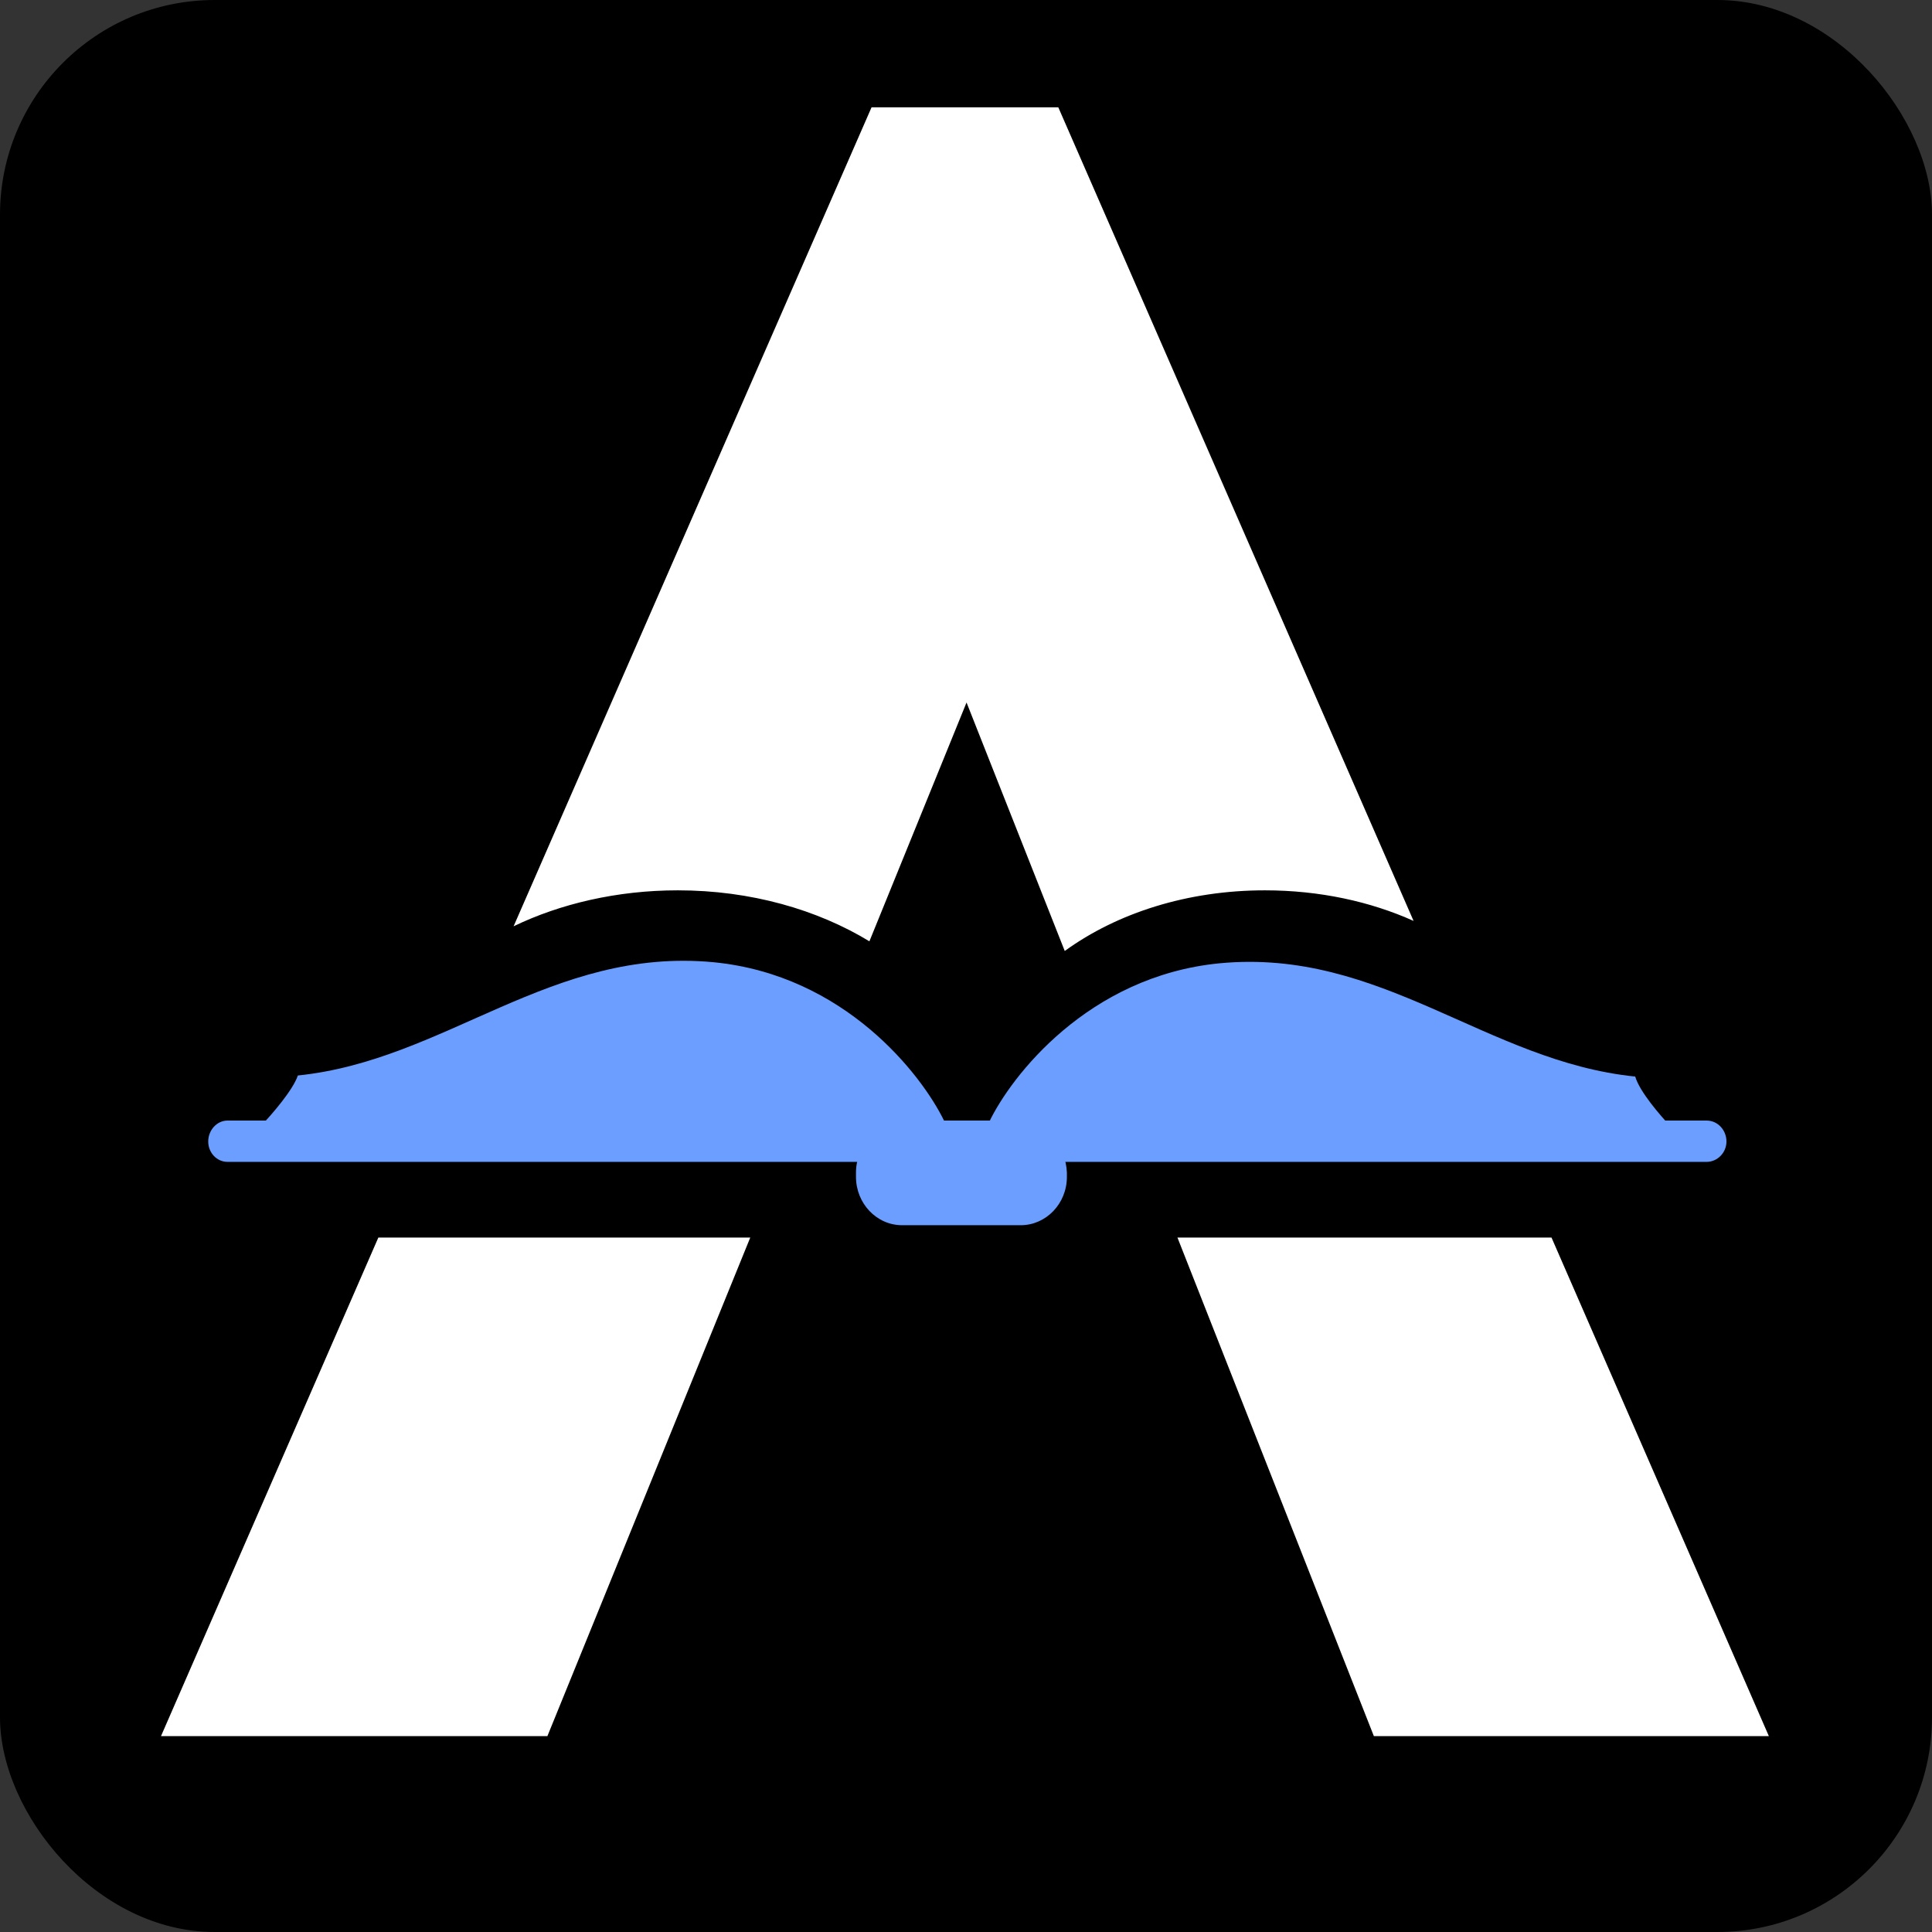 <svg width="36" height="36" viewBox="0 0 36 36" fill="none" xmlns="http://www.w3.org/2000/svg" xmlns:xlink="http://www.w3.org/1999/xlink">
	<rect x="0" y="0" width="36" height="36" fill="#333333" stroke="none"/>
	<desc>
			Created with Pixso.
	</desc>
	<defs>
		<clipPath id="clip4_18">
			<rect id="logo_big_white" rx="4" width="36" height="36" fill="white" fill-opacity="0"/>
		</clipPath>
	</defs>
	<rect id="logo_big_white" rx="4" width="36" height="36" fill="#000000" fill-opacity="1"/>
	<g clip-path="url(#clip4_18)">
		<path id="Vector" d="M31.8 20.88L4.24 20.88C4.04 20.88 3.88 21.06 3.88 21.27C3.88 21.48 4.04 21.65 4.24 21.65L31.8 21.65C32 21.65 32.17 21.48 32.17 21.27C32.17 21.06 32.01 20.88 31.8 20.88Z" fill="#6C9EFF" fill-opacity="1" fill-rule="nonzero"/>
		<path id="Vector" d="M13.3 17.93C15.74 18.17 17.17 20.02 17.59 20.88L4.88 20.96C5.07 20.76 5.46 20.31 5.55 20.04C8.3 19.76 10.27 17.64 13.3 17.93Z" fill="#6C9EFF" fill-opacity="1" fill-rule="nonzero"/>
		<path id="Vector" d="M22.72 17.95C20.28 18.19 18.84 20.05 18.43 20.91L31.13 20.99C30.94 20.79 30.55 20.34 30.47 20.06C27.7 19.78 25.74 17.66 22.72 17.95Z" fill="#6C9EFF" fill-opacity="1" fill-rule="nonzero"/>
		<path id="Vector" d="M16.24 2L19.72 2L26.34 17.16C25.54 16.8 24.59 16.59 23.57 16.59C22.13 16.59 20.82 17.01 19.84 17.72L18.01 13.09L16.2 17.54C15.23 16.95 13.99 16.59 12.63 16.59C11.5 16.59 10.44 16.84 9.57 17.26L16.24 2ZM7.05 23.06L3 32.35L10.2 32.35L13.98 23.06L7.05 23.06ZM21.94 23.06L25.6 32.35L32.96 32.35L28.91 23.06L21.94 23.06Z" fill="#FFFFFF" fill-opacity="1" fill-rule="evenodd"/>
		<path id="Vector" d="M19.02 20.95L16.81 20.95C16.34 20.95 15.95 21.35 15.95 21.85L15.95 21.93C15.95 22.42 16.33 22.83 16.81 22.83L19.02 22.83C19.49 22.83 19.88 22.43 19.88 21.93L19.88 21.85C19.86 21.35 19.49 20.95 19.02 20.95Z" fill="#6C9EFF" fill-opacity="1" fill-rule="nonzero"/>
	</g>
</svg>
